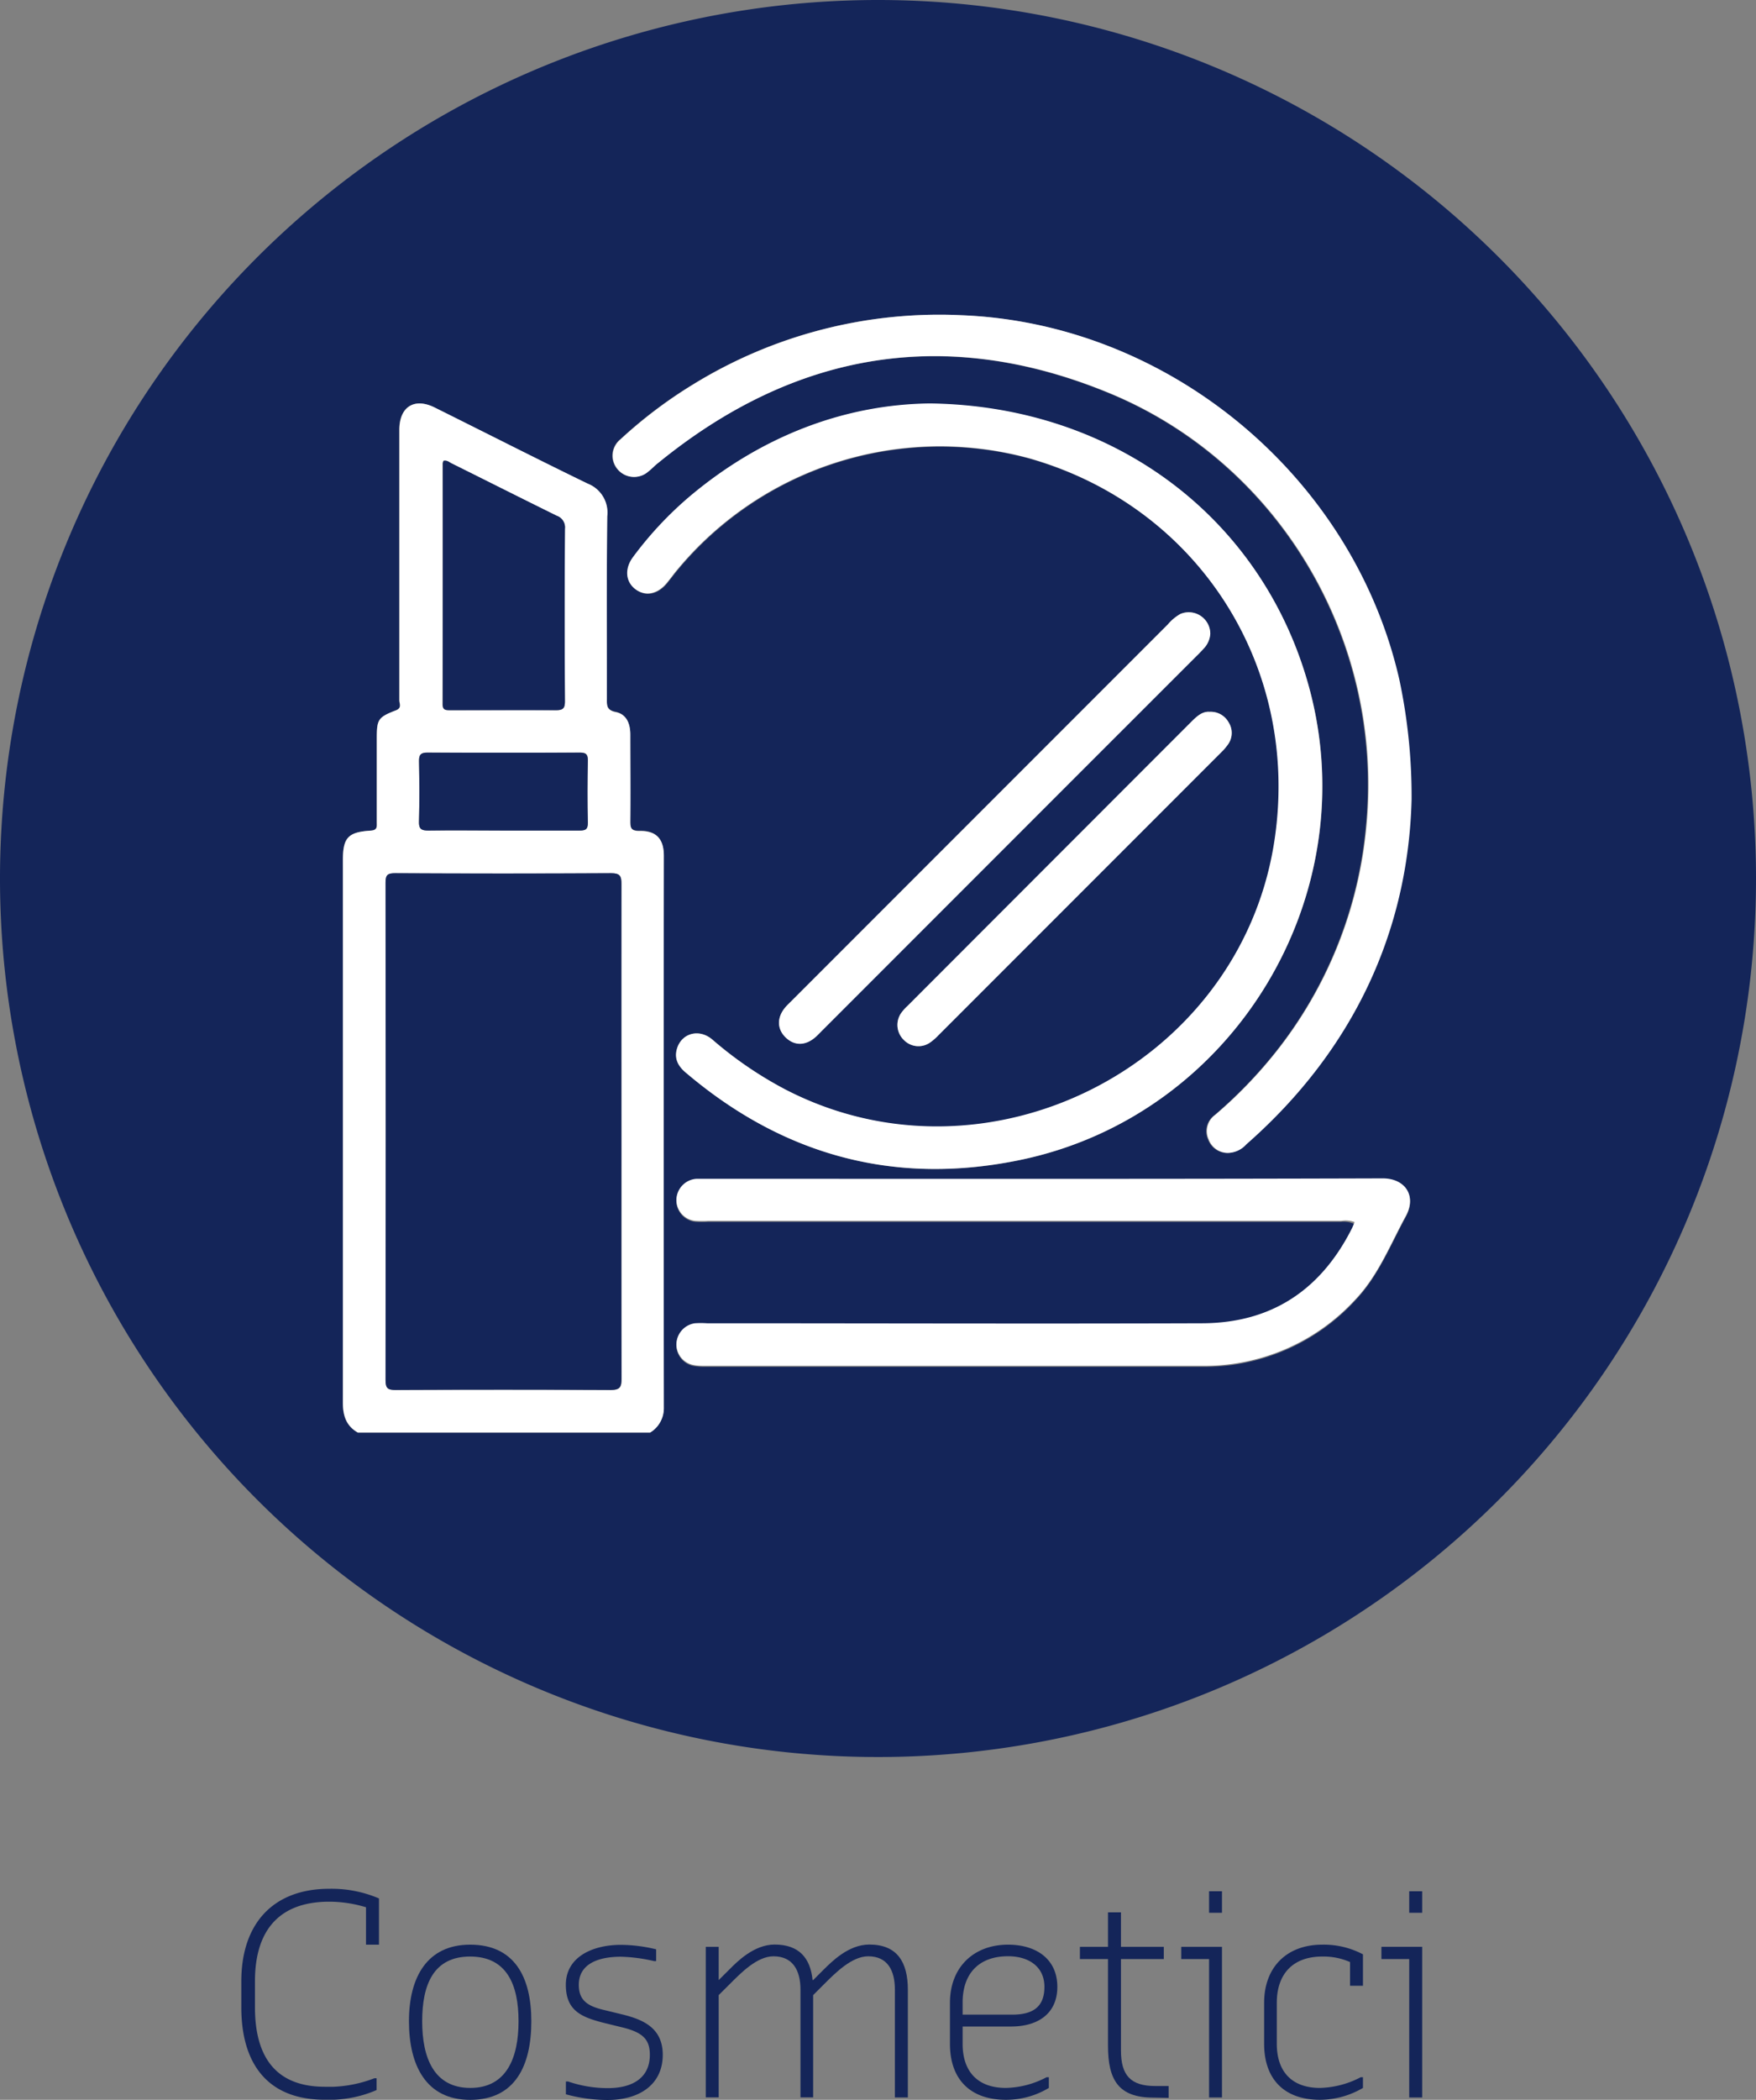 <?xml version="1.0" encoding="UTF-8"?> <svg xmlns="http://www.w3.org/2000/svg" viewBox="0 0 287 342.99"><rect x="0" y="0" width="287" height="342.99" fill="#808080" stroke="none"/><defs><style>.cls-1{fill:#142559;}.cls-2{fill:#fff;}</style></defs><g id="Layer_2" data-name="Layer 2"><g id="Layer_1-2" data-name="Layer 1"><path class="cls-1" d="M143.5,0A143.5,143.5,0,1,0,287,143.5,143.5,143.5,0,0,0,143.5,0Zm75.71,199.58H115.81a19,19,0,0,1-2.14,0,3.44,3.44,0,0,1-3.12-3.5,3.51,3.51,0,0,1,3.29-3.37c.47,0,1,0,1.42,0,36.91,0,73.82.05,110.72-.07,3.62,0,5.61,2.78,3.79,6.12-2.54,4.68-4.49,9.69-8.24,13.64a33.5,33.5,0,0,1-25.25,10.86q-40.65,0-81.3,0a8.46,8.46,0,0,1-1.59-.13,3.44,3.44,0,0,1-2.84-3.39,3.52,3.52,0,0,1,3-3.43,14.22,14.22,0,0,1,2,0c27,0,54,.06,80.94,0,11.19,0,19.3-5.32,24.42-15.25.18-.35.32-.73.48-1.12A4.36,4.36,0,0,0,219.21,199.58ZM167.3,189.36c-20.52,4.44-38.91-.4-55-14-1.26-1.06-2.13-2.26-1.64-4,.73-2.6,3.63-3.41,5.81-1.54A62.84,62.84,0,0,0,128.38,178c32.79,17,73.9-3.53,79.87-39.92,4.71-28.67-12.12-55.25-40-63.17a55.75,55.75,0,0,0-58,18.83c-.4.52-.79,1-1.21,1.55-1.55,1.85-3.5,2.22-5.14,1s-1.78-3.33-.38-5.22a59.11,59.11,0,0,1,9.37-10c11.81-9.9,25.42-15,39.18-15.1,30.3.4,54.41,18.93,61.9,46.32C223.24,146.23,201.81,181.88,167.3,189.36Zm30.51-85.85a3.9,3.9,0,0,1-1.13,2.48c-.21.24-.43.46-.65.69q-14.9,14.86-29.76,29.75L134.5,168.2c-.38.37-.74.77-1.14,1.13-1.62,1.47-3.5,1.51-4.94.14s-1.47-3.39.05-5.07c.28-.31.58-.59.88-.89L190.87,102a7.43,7.43,0,0,1,2-1.7,3.4,3.4,0,0,1,1.3-.29A3.53,3.53,0,0,1,197.81,103.51Zm3,14.49a3.21,3.21,0,0,1-.06,3.53,8.73,8.73,0,0,1-1.15,1.35l-46.26,46.26A8.65,8.65,0,0,1,152,170.3a3.32,3.32,0,0,1-4.25-.4,3.41,3.41,0,0,1-.49-4.39,7.46,7.46,0,0,1,1.06-1.19q23.18-23.2,46.37-46.4c.9-.9,1.8-1.74,3-1.65A3.34,3.34,0,0,1,200.81,118Zm2.79,68.94a4.15,4.15,0,0,1-3,1.4,3.36,3.36,0,0,1-3.16-2.2,3.26,3.26,0,0,1,1.06-4,74.11,74.11,0,0,0,9.79-10.09,69.37,69.37,0,0,0,14.95-37.25c2.88-30.37-14.31-59-41.74-70.46-26.68-11.13-51.51-7-74,11.28-.55.45-1,1-1.61,1.4a3.5,3.5,0,0,1-4.95-.31,3.42,3.42,0,0,1,.41-4.94,75.35,75.35,0,0,1,11.92-9,76.7,76.7,0,0,1,43.79-11.28c34,1.32,64,26.39,71.44,59.54a91.77,91.77,0,0,1,2,19.58C230.06,151.9,221.24,171.46,203.6,186.94ZM58.46,234c-1.9-1.09-2.44-2.75-2.44-4.89q.07-44.3,0-88.59c0-3.67.82-4.61,4.54-4.84,1.15-.07,1-.7,1-1.4V120.73c0-3.22.18-3.55,3.15-4.71,1-.38.54-1.09.54-1.62,0-10.28,0-20.56,0-30.84,0-4.45,0-8.91,0-13.37,0-3.75,2.45-5.28,5.78-3.62,8.32,4.15,16.6,8.37,25,12.43a5.07,5.07,0,0,1,3.21,5.29c-.12,9.92,0,19.85-.06,29.77,0,1.12-.07,1.9,1.45,2.21,1.8.37,2.38,1.93,2.38,3.71,0,4.69,0,9.39,0,14.08,0,1.13.1,1.65,1.48,1.63,2.75-.05,4,1.29,4,4.06q0,45.1,0,90.2a4.65,4.65,0,0,1-2.26,4.05Z"></path><path class="cls-2" d="M108.5,230q-.06-45.1,0-90.2c0-2.77-1.24-4.11-4-4.06-1.38,0-1.49-.5-1.48-1.63.06-4.69,0-9.39,0-14.08,0-1.78-.58-3.34-2.38-3.71-1.52-.31-1.46-1.09-1.45-2.21,0-9.92-.06-19.85.06-29.77A5.07,5.07,0,0,0,96.06,79c-8.36-4.06-16.64-8.28-25-12.43-3.33-1.66-5.77-.13-5.78,3.62,0,4.46,0,8.92,0,13.37,0,10.28,0,20.56,0,30.84,0,.53.44,1.24-.54,1.62-3,1.16-3.15,1.49-3.15,4.71v13.55c0,.7.15,1.33-1,1.4-3.72.23-4.54,1.17-4.54,4.84q0,44.29,0,88.59c0,2.14.54,3.8,2.44,4.89h47.78A4.65,4.65,0,0,0,108.5,230ZM72.34,75.73a1.66,1.66,0,0,1,.12-.45c.58-.15.94.23,1.35.43,5.72,2.84,11.43,5.72,17.16,8.54a2,2,0,0,1,1.36,2.13q-.08,14.07,0,28.15c0,1.14-.27,1.49-1.45,1.48-5.76-.07-11.52,0-17.28,0-.79,0-1.29,0-1.29-1.07Q72.37,95.32,72.34,75.73Zm-3.86,48.63c0-1,.22-1.44,1.36-1.44q12.45.08,24.91,0c1,0,1.34.23,1.32,1.27-.06,3.38-.08,6.77,0,10.14,0,1.2-.44,1.33-1.44,1.32-4.09,0-8.18,0-12.27,0s-8.19,0-12.28,0c-1.17,0-1.66-.2-1.62-1.52C68.57,130.89,68.54,127.62,68.48,124.36Zm31.33,102.7q-17.55-.1-35.1,0c-1.29,0-1.68-.24-1.68-1.62q.07-40.63,0-81.26c0-1.28.36-1.53,1.57-1.53q17.64.08,35.28,0c1.49,0,1.71.48,1.7,1.79q-.06,20.24,0,40.46c0,13.42,0,26.84,0,40.27C101.6,226.54,101.38,227.07,99.81,227.06Z"></path><path class="cls-2" d="M213.94,112.22C206.45,84.83,182.34,66.3,152,65.9c-13.76.15-27.37,5.2-39.18,15.1a59.11,59.11,0,0,0-9.37,10c-1.4,1.89-1.22,4,.38,5.22s3.59.88,5.14-1c.42-.51.81-1,1.21-1.55a55.75,55.75,0,0,1,58-18.83c27.87,7.92,44.7,34.5,40,63.17-6,36.39-47.08,56.93-79.87,39.92a62.84,62.84,0,0,1-11.88-8.11c-2.18-1.87-5.08-1.06-5.81,1.54-.49,1.75.38,3,1.64,4,16.06,13.57,34.45,18.41,55,14C201.81,181.88,223.24,146.23,213.94,112.22Z"></path><path class="cls-2" d="M196.49,216.15c-27,.09-54,0-80.94,0a14.22,14.22,0,0,0-2,0,3.52,3.52,0,0,0-3,3.43,3.44,3.44,0,0,0,2.84,3.39,8.46,8.46,0,0,0,1.59.13q40.65,0,81.3,0a33.5,33.5,0,0,0,25.25-10.86c3.75-3.95,5.7-9,8.24-13.64,1.82-3.34-.17-6.13-3.79-6.12-36.9.12-73.81.07-110.72.07-.47,0-1,0-1.42,0a3.51,3.51,0,0,0-3.29,3.37,3.44,3.44,0,0,0,3.12,3.5,19,19,0,0,0,2.14,0h103.4a4.36,4.36,0,0,1,2.18.2c-.16.39-.3.77-.48,1.12C215.79,210.83,207.68,216.11,196.49,216.15Z"></path><path class="cls-2" d="M157.13,51.49a76.7,76.7,0,0,0-43.79,11.28,75.35,75.35,0,0,0-11.92,9,3.42,3.42,0,0,0-.41,4.94A3.5,3.5,0,0,0,106,77c.57-.43,1.06-1,1.61-1.4,22.44-18.3,47.27-22.41,74-11.28,27.43,11.44,44.62,40.09,41.74,70.46a69.37,69.37,0,0,1-14.95,37.25,74.11,74.11,0,0,1-9.79,10.09,3.26,3.26,0,0,0-1.06,4,3.36,3.36,0,0,0,3.16,2.2,4.15,4.15,0,0,0,3-1.4c17.64-15.48,26.46-35,27-56.33a91.77,91.77,0,0,0-2-19.58C221.16,77.88,191.11,52.81,157.13,51.49Z"></path><path class="cls-2" d="M190.87,102l-61.52,61.52c-.3.3-.6.58-.88.89-1.52,1.68-1.54,3.64-.05,5.07s3.32,1.33,4.94-.14c.4-.36.76-.76,1.14-1.13l31.77-31.77q14.88-14.88,29.76-29.75c.22-.23.44-.45.65-.69a3.9,3.9,0,0,0,1.13-2.48,3.53,3.53,0,0,0-3.6-3.51,3.4,3.4,0,0,0-1.3.29A7.43,7.43,0,0,0,190.87,102Z"></path><path class="cls-2" d="M148.32,164.32a7.46,7.46,0,0,0-1.06,1.19,3.41,3.41,0,0,0,.49,4.39,3.32,3.32,0,0,0,4.25.4,8.65,8.65,0,0,0,1.34-1.16l46.26-46.26a8.73,8.73,0,0,0,1.15-1.35,3.21,3.21,0,0,0,.06-3.53,3.34,3.34,0,0,0-3.12-1.73c-1.2-.09-2.1.75-3,1.65Q171.5,141.12,148.32,164.32Z"></path><path class="cls-1" d="M101.56,184.88q0-20.24,0-40.46c0-1.31-.21-1.8-1.7-1.79q-17.64.1-35.28,0c-1.21,0-1.57.25-1.57,1.53q.06,40.64,0,81.26c0,1.38.39,1.63,1.68,1.62q17.55-.08,35.1,0c1.57,0,1.79-.52,1.79-1.91C101.54,211.72,101.56,198.3,101.56,184.88Z"></path><path class="cls-1" d="M73.6,116c5.76,0,11.52,0,17.28,0,1.18,0,1.45-.34,1.45-1.48q-.08-14.07,0-28.15A2,2,0,0,0,91,84.25c-5.73-2.82-11.44-5.7-17.16-8.54-.41-.2-.77-.58-1.35-.43a1.66,1.66,0,0,0-.12.45q0,19.59,0,39.19C72.31,116,72.81,116,73.6,116Z"></path><path class="cls-1" d="M70.09,135.67c4.09-.07,8.18,0,12.28,0s8.18,0,12.27,0c1,0,1.47-.12,1.44-1.32-.09-3.37-.07-6.76,0-10.14,0-1-.35-1.27-1.32-1.27q-12.47,0-24.91,0c-1.14,0-1.38.4-1.36,1.44.06,3.26.09,6.53,0,9.79C68.43,135.47,68.92,135.69,70.09,135.67Z"></path><path class="cls-1" d="M39.44,327.87v-4.23c0-9.31,5.08-15.12,14.4-15.12a19.74,19.74,0,0,1,8.1,1.58v7.55H59.82v-6.11a20.83,20.83,0,0,0-6-.91c-8.28,0-12.15,4.77-12.15,13v4.23c0,8.1,3.37,13,11.43,13h1.44a20.93,20.93,0,0,0,6.65-1.39h.36v1.93a19.52,19.52,0,0,1-7,1.58H53.12C43.8,343,39.44,337.18,39.44,327.87Z"></path><path class="cls-1" d="M66.84,330.16c0-7.24,3-12.51,10-12.51,7.24,0,10,5.27,10,12.51S84.21,343,76.83,343C69.63,343,66.84,337.36,66.84,330.16Zm17.91,0c0-6-1.94-10.57-7.92-10.57S69,324.18,69,330.16s1.93,10.89,7.87,10.89S84.75,336.1,84.75,330.16Z"></path><path class="cls-1" d="M92.49,342.09V340h.36a19.88,19.88,0,0,0,6.53,1.08c3.86,0,6.83-1.57,6.83-5.44,0-2.48-1.12-3.6-4.23-4.41l-3.5-.86c-3.42-.9-6-1.93-6-6.16,0-4.59,4.41-6.53,9-6.53a24.82,24.82,0,0,1,5.76.73v1.93h-.32a26.44,26.44,0,0,0-5.44-.72c-3.55,0-6.88,1.08-6.88,4.59,0,2.47,1.35,3.42,3.87,4.05l3.5.85c3.11.81,6.35,2.12,6.35,6.53,0,4.9-3.87,7.38-9,7.38A25.85,25.85,0,0,1,92.49,342.09Z"></path><path class="cls-1" d="M115.35,318h2.11v5.44l1.76-1.75c1.21-1.22,4-4.06,7.38-4.06,4,0,5.85,2.21,6.21,5.81h.09l1.75-1.75c1.26-1.22,4-4.06,7.43-4.06,4.54,0,6.3,2.84,6.3,7.39v17.59h-2.12V325c0-3.16-1.21-5.45-4.36-5.45-2.66,0-5.31,2.65-7.25,4.59l-1.75,1.75v16.7h-2.07V325c0-3.16-1.26-5.45-4.41-5.45-2.66,0-5.27,2.65-7.2,4.59l-1.76,1.75v16.7h-2.11Z"></path><path class="cls-1" d="M155.26,333.85v-6.7c0-5.81,3.87-9.5,9.5-9.5,4.54,0,8.05,2.3,8.05,6.89,0,4.36-3.15,6.48-7.56,6.48h-7.92v2.83c0,4.55,2.48,7.2,7.07,7.2a14.91,14.91,0,0,0,6.66-1.75h.36v1.75a13.49,13.49,0,0,1-7,1.94C158.59,343,155.26,339.66,155.26,333.85Zm2.07-4.77h8.1c3.33,0,5.27-1.21,5.27-4.54s-2.61-5-5.94-5c-4.77,0-7.43,2.83-7.43,7.56Z"></path><path class="cls-1" d="M188.47,342.63c-5.62,0-7.38-2.84-7.38-8.46V320H176.5V318h4.59v-5.63h2.12V318h7V320h-7v14.94c0,4.05,1.57,5.8,5.62,5.8H191v1.94Z"></path><path class="cls-1" d="M197.61,320h-4.55V318h6.66v24.61h-2.11Zm0-7.56v-3.51h2.11v3.51Z"></path><path class="cls-1" d="M206.61,333.85v-6.7c0-5.81,3.69-9.5,9.49-9.5a13.66,13.66,0,0,1,6.66,1.58v5.13h-2.11v-3.87a10.74,10.74,0,0,0-4.55-.9c-4.77,0-7.42,2.83-7.42,7.56v6.7c0,4.55,2.47,7.2,7.06,7.2a15.13,15.13,0,0,0,6.66-1.75h.36v1.75a14,14,0,0,1-7,1.94C209.94,343,206.61,339.66,206.61,333.85Z"></path><path class="cls-1" d="M230.32,320h-4.54V318h6.66v24.61h-2.12Zm0-7.56v-3.51h2.12v3.51Z"></path></g></g></svg> 